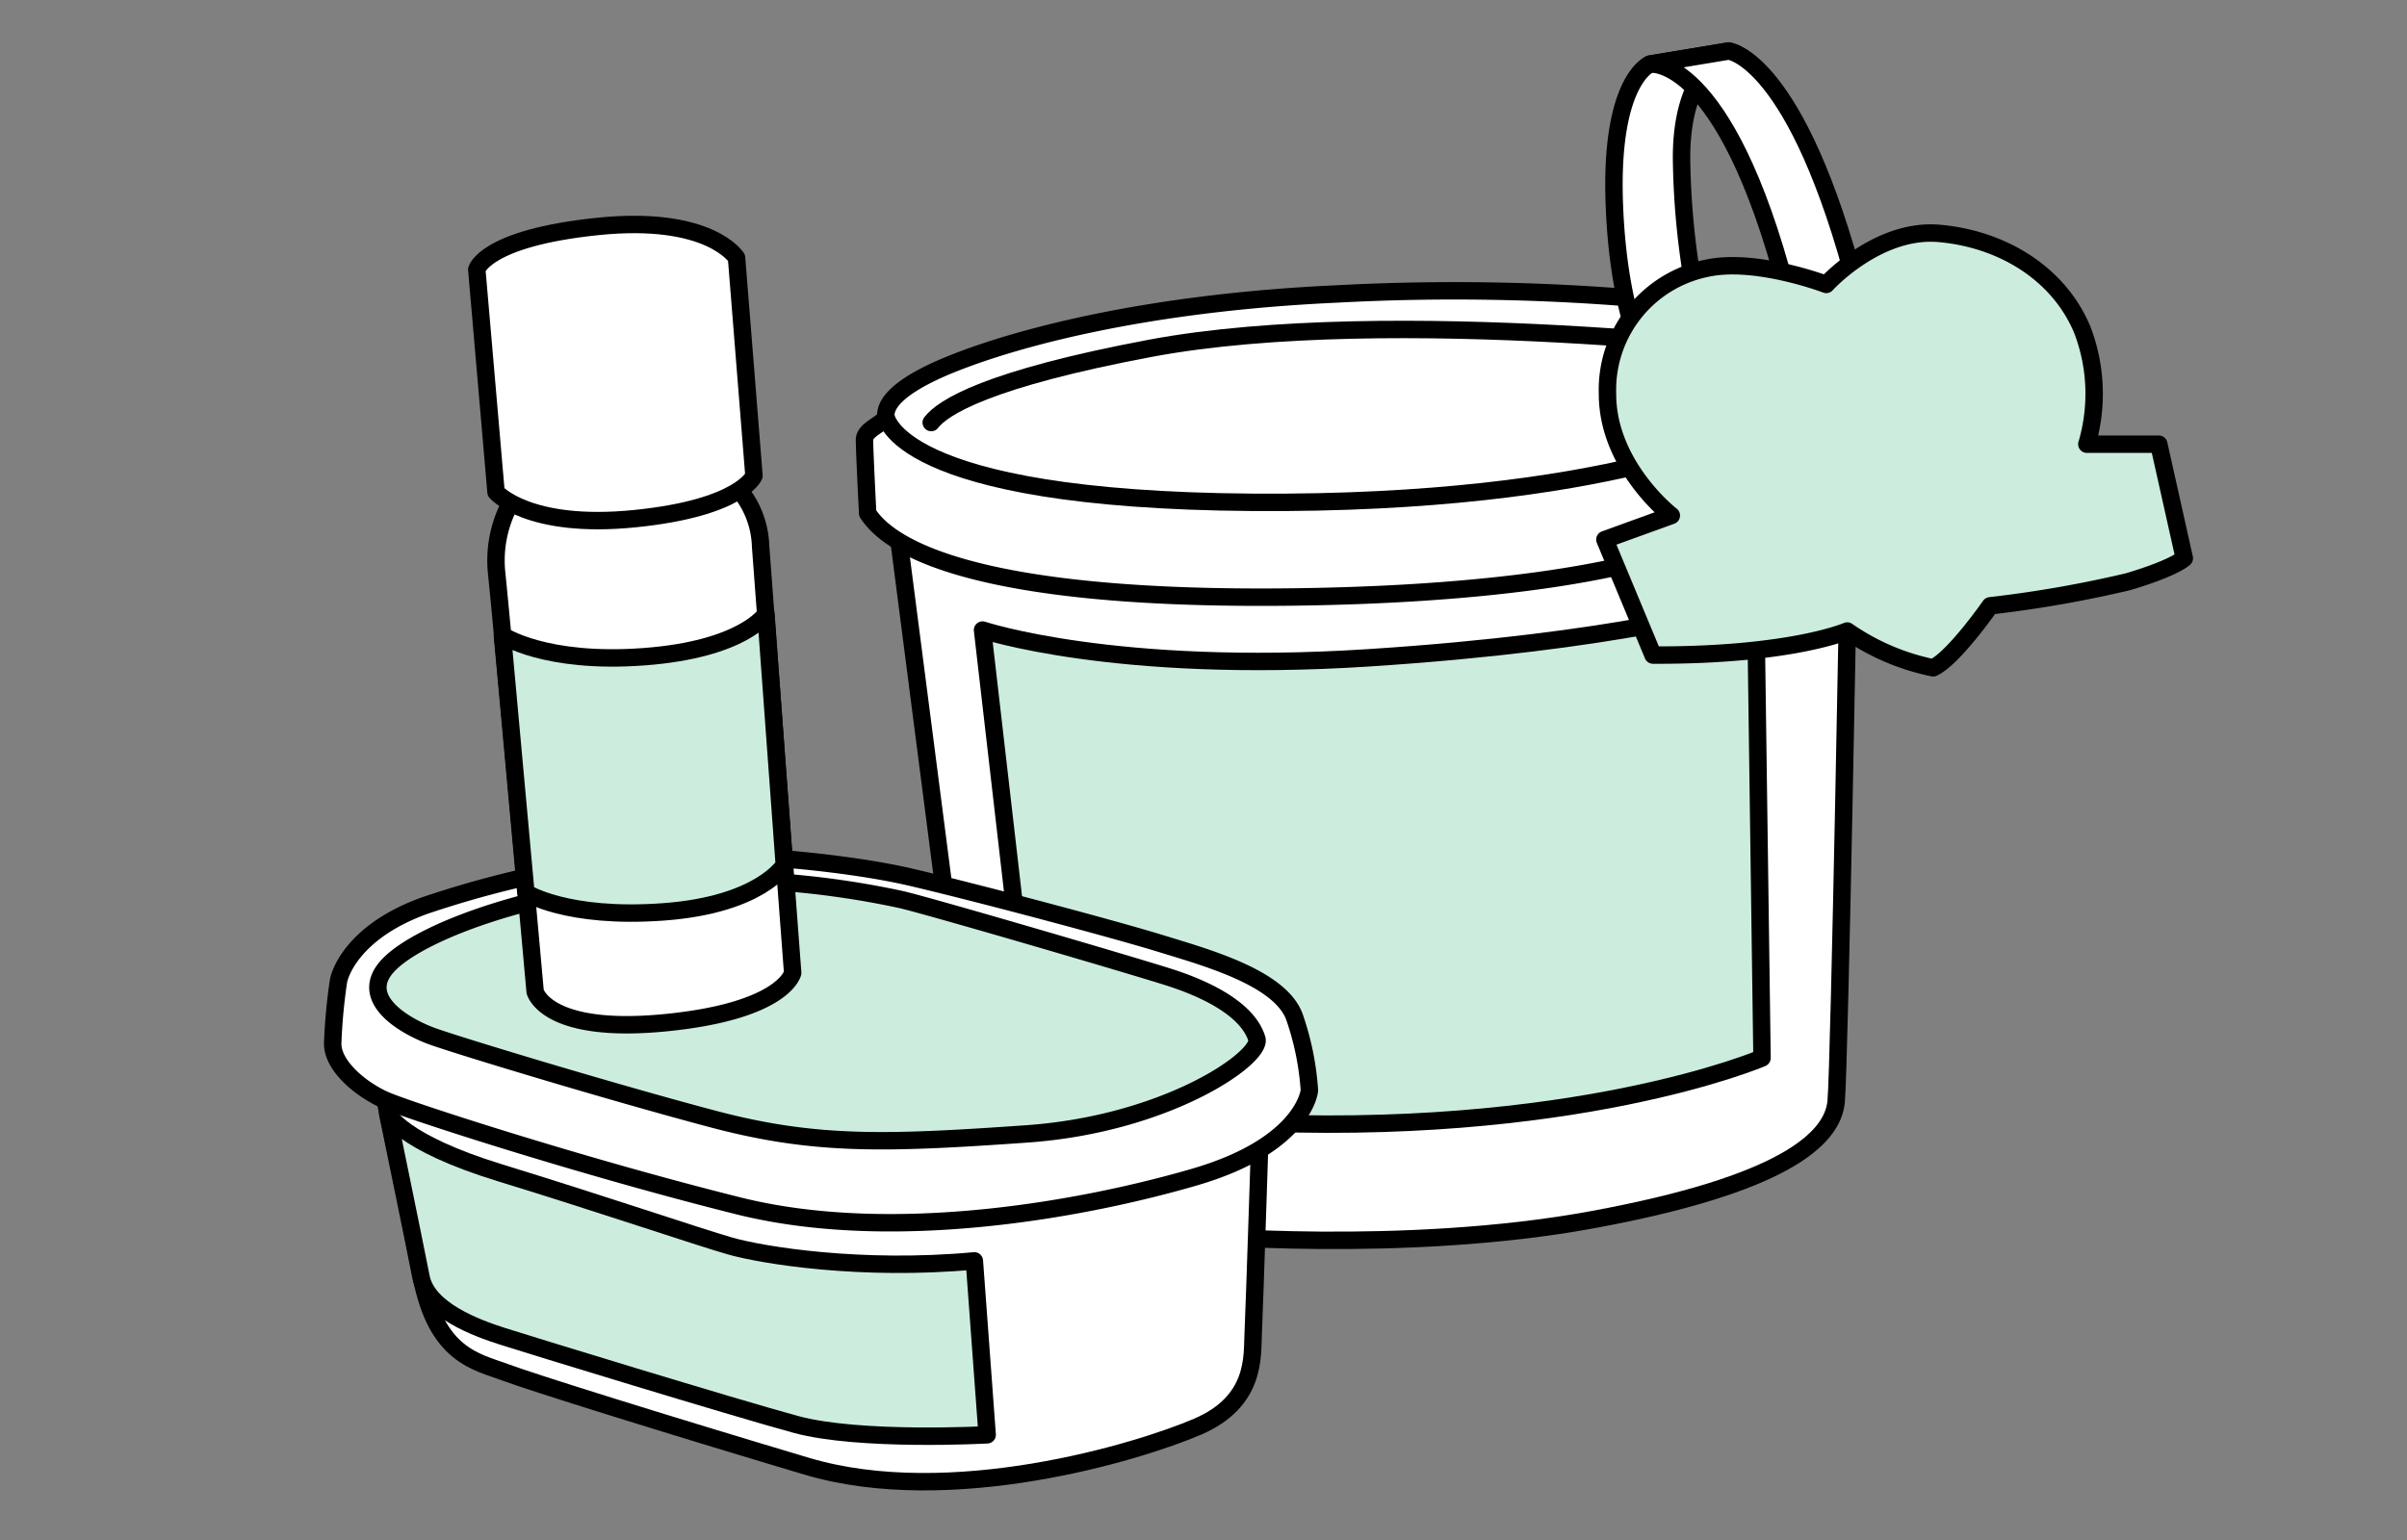 <svg id="Layer_2" data-name="Layer 2" xmlns="http://www.w3.org/2000/svg" viewBox="0 0 250 160"><rect x="0" y="0" width="250" height="160" fill="#808080" stroke="none"/><defs><style>.cls-1{fill:#fff;}.cls-1,.cls-2{stroke:#000;stroke-linecap:round;stroke-linejoin:round;stroke-width:1.81px;}.cls-2{fill:#cceddd;}</style></defs><path class="cls-1" d="M93,53.29l7.23,56,23.25,19s22.29,2.05,41.93-1.57,24.94-8.31,25.3-12.28S192.05,55,192.05,55Z"/><path class="cls-1" d="M174.82,56.9S164.94,61.48,135.9,62s-42.41-3.49-45.78-8.67c0,0-.33-6.43-.33-7.62S92,44,92,43.19s.39-2.83,7.19-5.51,20.14-6.25,39.69-7.14a228.76,228.76,0,0,1,32.65.59l7.29,11.12Z"/><path class="cls-1" d="M92,43.19s.74,8.73,38.1,9,52.34-7.89,52.34-7.89"/><path class="cls-1" d="M96.72,43.9c1.22-1.58,5.84-4.53,22.74-7.71,25.11-4.71,66.39.55,66.39.55"/><path class="cls-2" d="M102.05,65.46s13.73,4.58,40,2.89,38.31-5.42,38.31-5.42l2.06,4.34.59,42.65s-19.64,8.43-54.7,6.62S105.54,95.7,105.54,95.7Z"/><path class="cls-1" d="M171.77,39.07s-3.62-4.94-4.1-17.87,3.7-14.54,3.7-14.54l8.19-1.36s-5.14,1.76-4.9,11.72a81.51,81.51,0,0,0,2.17,17.21Z"/><path class="cls-1" d="M179.56,5.3l-8.19,1.36s7.75-1.13,14.21,23.59l5,4.44,2.33-4.44C186.63,6,179.56,5.3,179.56,5.3Z"/><path class="cls-2" d="M189.68,29.55s5.3-5.86,11.73-5.3,12.37,4.06,14.86,10a18.56,18.56,0,0,1,.48,11.9h7.47L226.87,58s-1,1-5.85,2.44a122,122,0,0,1-14.31,2.5s-3.79,5.45-5.93,6.44a24,24,0,0,1-8.92-3.82s-5.84,2.56-20.17,2.5l-5-12,6.9-2.5s-6.66-5.15-6.63-12.68a12.88,12.88,0,0,1,10.27-13C182.35,26.75,189.68,29.55,189.68,29.55Z"/><path class="cls-1" d="M131,113.77s-.72,22.53-.84,24.82.36,7-5.78,9.64-25.67,8.56-40.61,4.1-28.43-8.68-31.32-9.76-7.11-1.69-8.68-9.88-4.34-21.09-4.34-21.09"/><path class="cls-2" d="M40.26,115.67s1.3,3,11.67,6.18,20.48,6.62,23.85,7.59S89.4,132.09,101.2,131l1.33,18.07s-13.25.73-19.88-1.08-27.83-8.31-30.48-9.16-7.77-2.71-8.44-6.14S40.26,115.67,40.26,115.67Z"/><path class="cls-1" d="M136,113.29s-.48,5.66-11.92,9-31.33,7-47.36,3-34.23-9.88-36.75-11-5.54-3.62-5.41-6a57.7,57.7,0,0,1,.6-6.38c.24-1.21,1.93-5.31,9-7.84A105.69,105.69,0,0,1,67.83,89c7-.6,19.64.46,26.87,2.16s21.2,5.43,25.9,6.88,12.41,3.56,13.86,7.65A29.16,29.16,0,0,1,136,113.29Z"/><path class="cls-2" d="M130.54,107.93c.59,1.9-9.22,8.85-23.92,9.88s-22,1.26-32.65-1.57-26.14-7.53-29-8.55-8.14-4-4.46-7.59,15.66-7.71,27.65-8.5a91.85,91.85,0,0,1,25.48,1.87c3.5.84,24.52,7,28,8.13S129.58,104.8,130.54,107.93Z"/><path class="cls-1" d="M54.58,50a12.6,12.6,0,0,0-3,9.51c.61,5.79,4,43.5,4,43.5s1.08,4.46,13.49,3.25,13.26-5.18,13.26-5.18L79,56.78a9.61,9.61,0,0,0-4.82-8.07C71,46.78,54.58,50,54.58,50Z"/><path class="cls-1" d="M49.52,28l2,23.13S54.82,55,65.9,53.89s12.41-4.46,12.41-4.46L76.5,26.78s-2.77-4.46-14.45-3.25S49.52,28,49.52,28Z"/><path class="cls-2" d="M52.18,66S56.56,69,66.89,68.23s12.66-4.44,12.66-4.44l1.91,26.07S79,94,68.91,94.74s-14.29-2-14.29-2Z"/></svg>